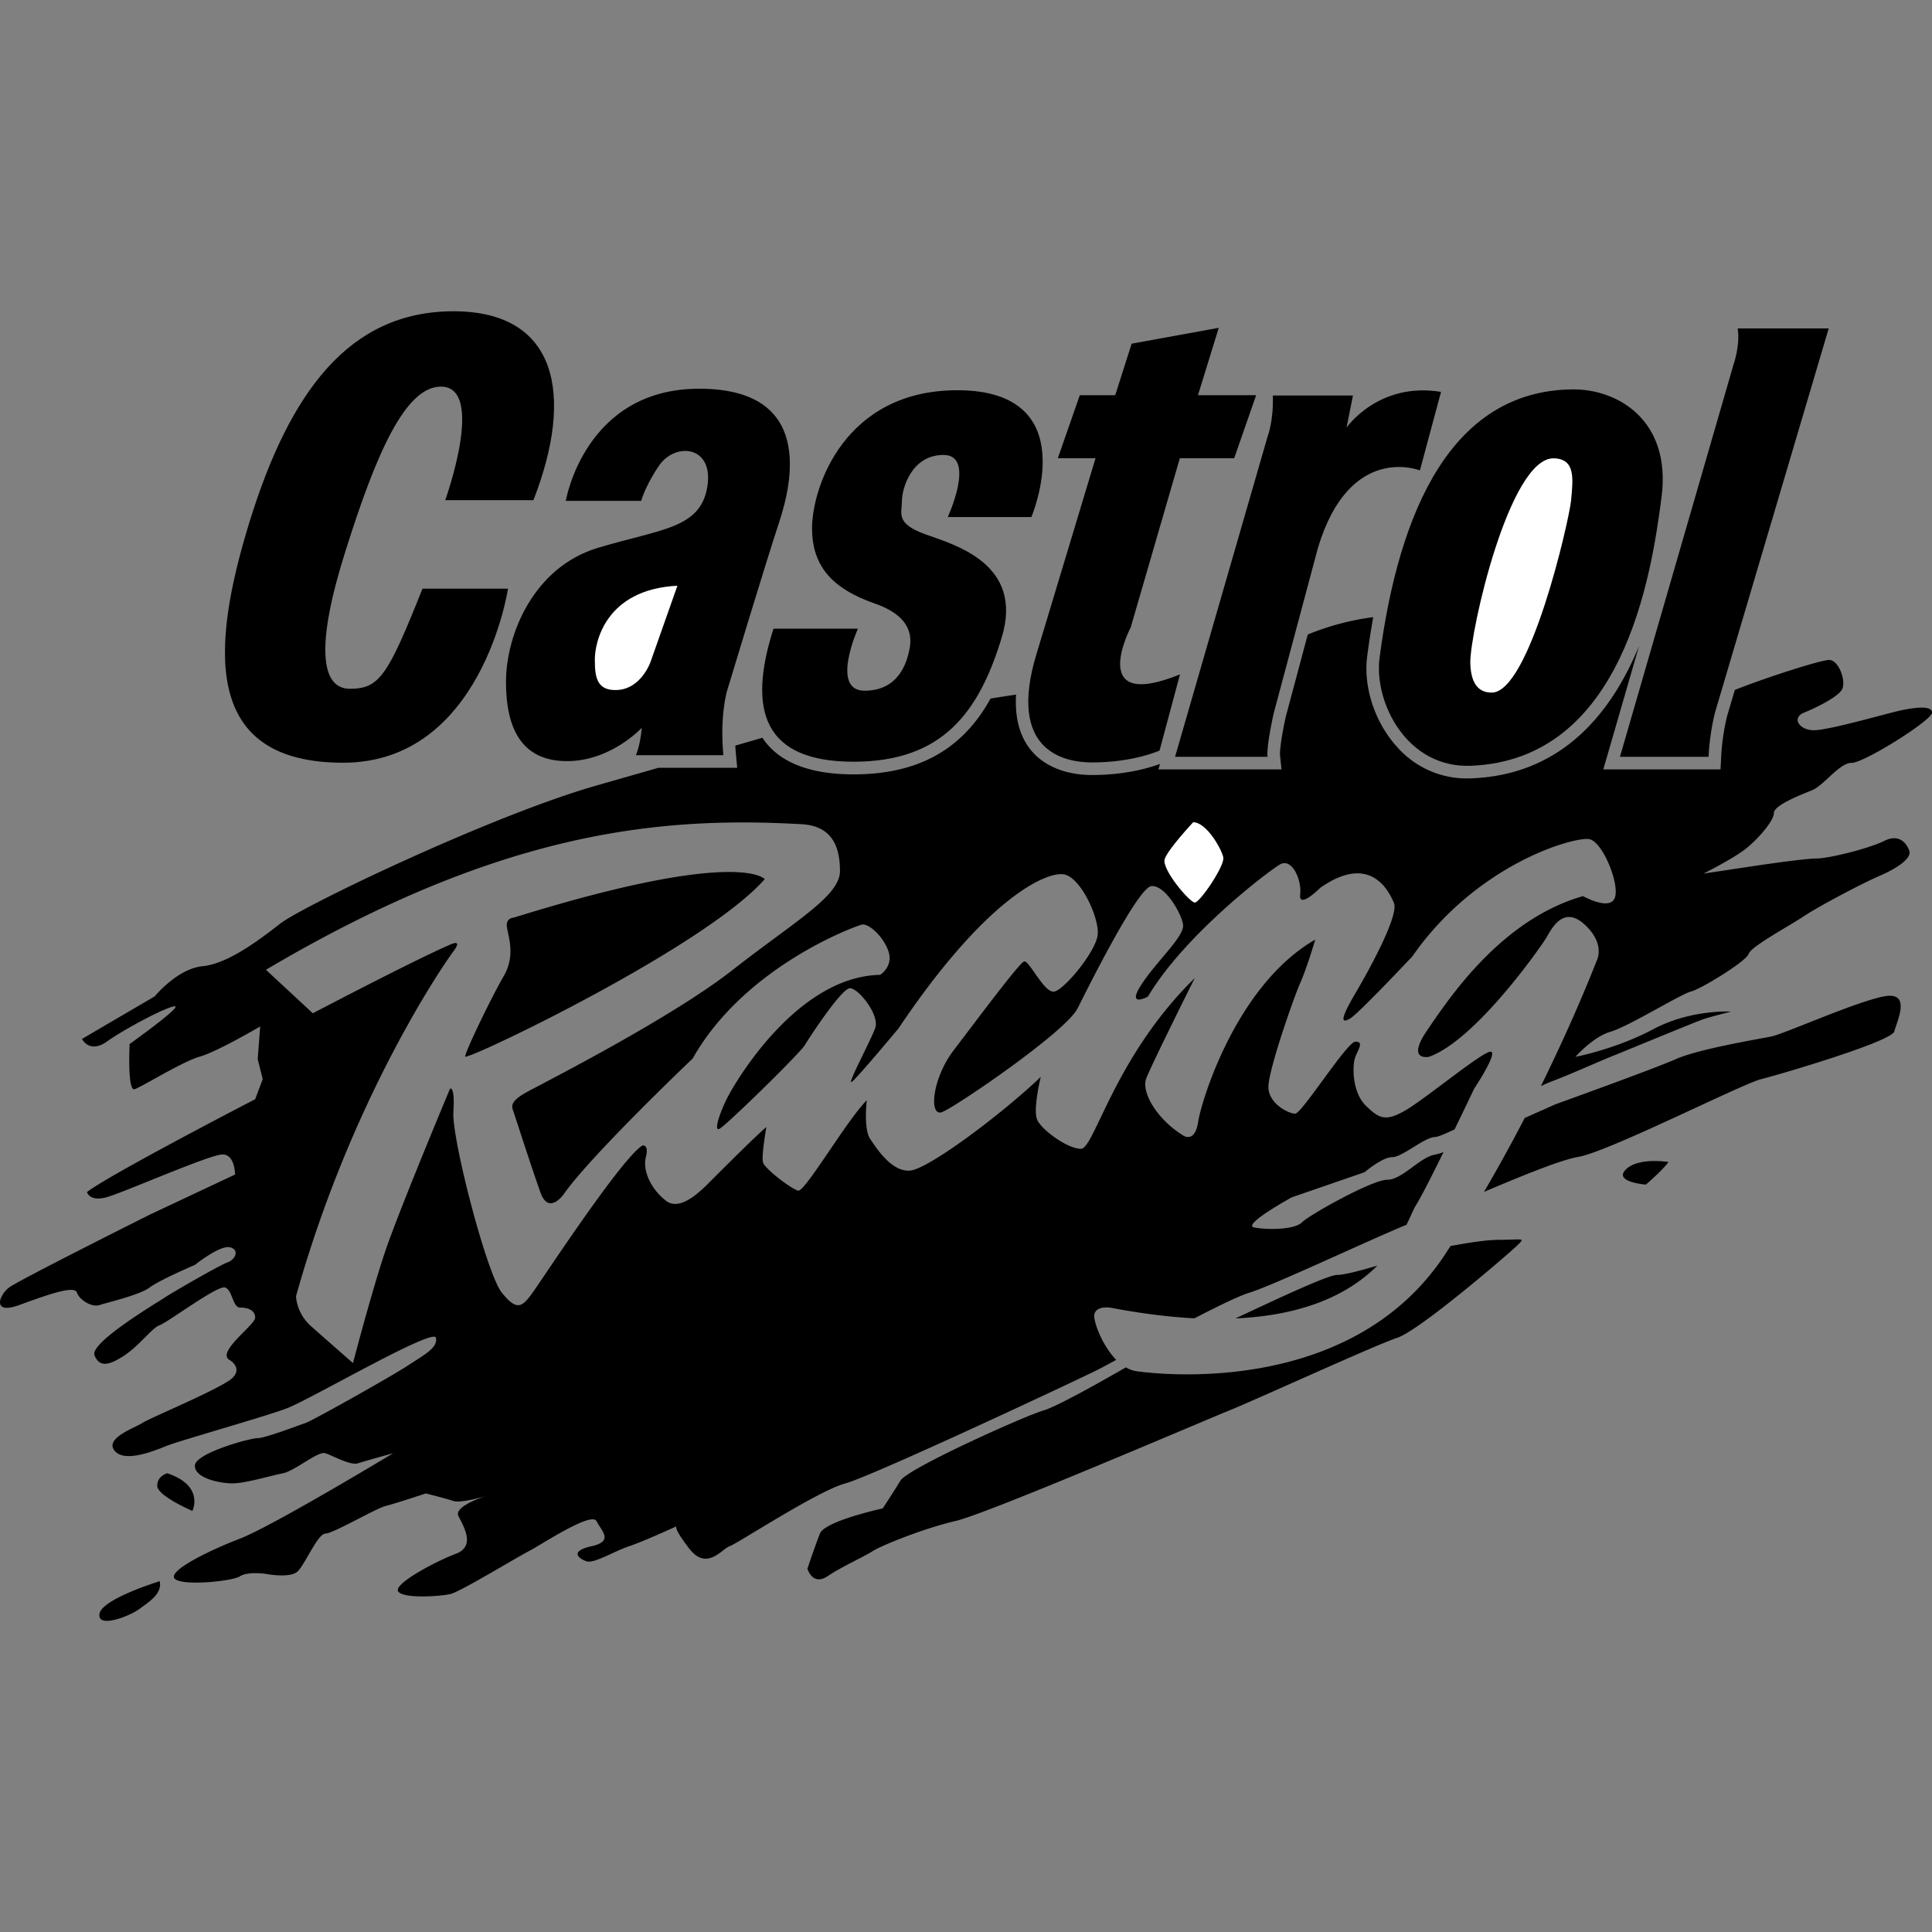 <svg width="48.102px" height="48.102px" viewBox="0 -7.75 48.102 48.102" xmlns="http://www.w3.org/2000/svg"><rect x="0" y="-7.75" width="48.102" height="48.102" fill="#808080" stroke="none"/><path d="M36.611 11.316c-1.587.058-2.405-1.58-2.264-2.682.484-3.7 1.808-6.656 4.796-6.689 1.128-.016 2.471.764 2.226 2.676-.253 1.965-.96 6.555-4.758 6.695zM42.538 11.093h-2.205l2.826-9.761s.173-.488.105-.904h2.266l-2.827 9.549s-.136.497-.165 1.116zM31.558 11.093h-2.302l2.311-7.998s.145-.379.123-.998h1.995l-.159.799s.793-1.146 2.352-.889l-.526 1.956s-1.745-.706-2.538 1.925l-1.101 4.117c-.001 0-.185.805-.155 1.088zM29.379 9.04l-.509 1.897s-.643.296-1.678.296c-.734 0-2.116-.312-1.382-2.713l1.466-4.861h-.939l.547-1.569h.882l.409-1.283 2.169-.395-.518 1.678h1.449l-.547 1.569h-1.353L28.152 7.87s-1.111 2.122 1.227 1.17zM19.258 7.903h2.102s-.694 1.544.166 1.544c.859 0 1.055-.723 1.113-1.01.059-.28.108-.831-.877-1.167-.977-.346-1.544-.872-1.544-1.867 0-1.011.802-3.436 3.615-3.437 3.192-.002 1.845 3.158 1.845 3.158h-2.081s.712-1.547-.106-1.547c-.81 0-1.036.855-1.036 1.151 0 .304-.166.551.577.822.727.263 2.479.731 1.903 2.59-.567 1.858-1.478 3.075-3.682 3.075-2.22.001-2.655-1.249-1.995-3.312zM18.01 11.052h-2.178s.106-.222.147-.683c0 0-.76.831-1.861.831-1.11 0-1.52-.781-1.52-1.973 0-1.192.697-2.856 2.282-3.335 1.575-.476 2.565-.473 2.732-1.533.158-1.008-.782-1.102-1.191-.534 0 0-.331.467-.456.895h-1.878s.467-2.792 3.322-2.792c2.854 0 2.317 2.331 1.992 3.317-.325.979-1.301 4.212-1.301 4.212s-.182.616-.09 1.595zM10.519 6.906h2.129S12 11.24 8.544 11.24c-3.465 0-3.323-2.779-2.33-6.002C7.215 2.007 8.694 0 11.291 0c2.596 0 3.009 2.088 1.99 4.703h-2.196s1.019-2.827-.108-2.827c-.894 0-1.622 1.701-2.373 4.086-.752 2.368-.619 3.437.107 3.437.735 0 .943-.321 1.808-2.493z"/><path d="M37.142 9.494c-.393.002-.526-.317-.535-.745-.008-.772.97-5.113 2.08-5.088.543.016.479.508.429 1.051-.059.543-1.032 4.777-1.974 4.782zM16.866 6.833l-.67 1.899s-.233.677-.842.698c-.509.018-.544-.344-.544-.764 0-.418.261-1.742 2.056-1.833z" fill="#fff"/><path d="M4.165 28.931s-.25.062-.25.312.875.625.875.625.312-.625-.625-.937zM3.977 31.618s-1.438.438-1.5.812.75.062 1-.125.563-.374.5-.687zM41.54 21.181s-.75-.125-1.062.188.5.375.5.375.437-.376.562-.563zM46.915 17.056c-.688.125-2.5.938-2.812 1s-1.812.312-2.375.562-3 1.125-3 1.125-.326.147-.766.341a41.219 41.219 0 0 1-1.014 1.841c.932-.396 1.922-.8 2.342-.87.75-.125 4.062-1.812 4.562-1.938s3.25-.938 3.312-1.188.438-.998-.249-.873z"/><path d="M44.165 12.493c0-.188.625-.438.938-.562s.688-.688 1-.688 2-1.062 2-1.25-.438-.125-.75-.062-1.812.5-2.188.5-.562-.312-.25-.438.812-.375.938-.562-.062-.75-.312-.75c-.188 0-1.447.392-2.348.746l-.189.639c0-.002-.126.468-.152 1.042l-.015.298h-2.919l.89-3.071c-.688 1.666-1.918 3.211-4.185 3.294a2.308 2.308 0 0 1-1.838-.781c-.552-.604-.845-1.489-.746-2.254.044-.338.095-.664.15-.978a6.462 6.462 0 0 0-1.629.432l-.545 2.038c-.08.352-.16.831-.145.974l.036.346h-3.064l.039-.136c-.244.09-.845.276-1.688.276-.689 0-1.247-.24-1.569-.676-.25-.337-.358-.781-.327-1.326-.227.034-.438.066-.634.098-.588 1.06-1.562 1.888-3.408 1.888-1.068 0-1.817-.284-2.227-.845-.016-.021-.029-.044-.044-.066l-.006.001-.671.194a5.5 5.5 0 0 0 .016.21l.031.342h-1.96l-1.541.441c-2.625.75-7.312 3-7.875 3.438s-1.312 1-1.938 1.062-1.188.75-1.188.75L2.04 18.118s.188.375.625.062 1.5-.875 1.688-.875-1.125.938-1.125.938-.062 1.188.125 1.125 1.188-.688 1.625-.812 1.5-.75 1.5-.75l-.062.812.125.5-.188.5s-3.625 1.875-4.188 2.312c0 0 .062.25.5.125s2.562-1.062 2.875-1.062.312.5.312.5l-2.125 1s-3.25 1.625-3.5 1.812-.438.688.25.438 1.375-.5 1.438-.312.375.375.562.312 1-.25 1.25-.438 1.125-.562 1.125-.562.625-.5.875-.438.125.312-.062.375-1.375.75-1.562.875-1.875 1.125-1.75 1.438.375.25.75 0 .688-.688.875-.75 1.438-1 1.625-.938.188.5.375.5.375.062.375.25-1 .875-.625 1.062c0 0 .312.188.062.438s-2.062 1-2.25 1.125-.938.375-.688.688 1 0 1.312-.125 2.547-.756 3-.938c.625-.25 3.625-2 3.688-1.75s-.312.438-.688.688-2.375 1.375-2.562 1.438-1 .375-1.188.375-1.562.375-1.562.688.625.438.938.438.938-.188 1.25-.25.875-.562 1.062-.5.625.312.812.25.875-.25.875-.25-3 1.812-3.812 2.125-1.812.812-1.625 1 1.438.062 1.625-.062.625-.062.625-.062.625.125.812-.062.5-.938.688-.938 1.25-.625 1.5-.688 1-.312 1-.312.5.125.688.188.812-.125.812-.125-.812.25-.688.5.438.75-.062.938-1.562.75-1.438.938 1.062.125 1.312.062 1.688-.938 1.938-1.062 1.562-1 1.688-.75.438.5-.125.625-.312.312-.125.375.688-.25 1.062-.375c.353-.118 1.09-.455 1.179-.496-.019.017-.032.104.321.559.438.562.812 0 1-.062s2.188-1.375 2.875-1.562 5.75-2.562 6.25-2.812c.097-.048.274-.143.502-.266-.312-.32-.515-.819-.544-1.047-.041-.333.417-.25.417-.25.769.146 1.456.229 2.073.262.597-.308 1.128-.566 1.364-.637.592-.178 2.976-1.307 3.917-1.692.11-.221.177-.393.229-.475.125-.196.409-.757.694-1.335a1.502 1.502 0 0 1-.215.064c-.375.062-.812.625-1.188.625s-1.938.875-2.125 1.062-.875.188-1.188.125.938-.75.938-.75l1.812-.625s.438-.375.688-.375.812-.5 1.062-.5c.063 0 .245-.076.491-.191.271-.559.489-1.017.489-1.017s.583-.875.416-.917c-.166-.042-1.625 1.167-2.125 1.458-.5.292-.666.208-1-.125-.333-.333-.333-1-.25-1.208.084-.208.209-.375 0-.375-.208 0-1.333 1.792-1.5 1.792-.166 0-.666-.25-.666-.667 0-.417.625-2.208.791-2.583.167-.375.375-1.083.375-1.083-1.958 1.125-2.833 4-2.916 4.542-.084.542-.375.333-.375.333-.667-.417-1.042-1.083-.917-1.417s1.208-2.5 1.208-2.5c-2 1.958-2.5 4.25-2.833 4.25s-.958-.458-1.083-.708.083-1.083.083-1.083c-.958.917-2.792 2.292-3.25 2.333-.458.042-.833-.542-1-.792s-.083-.958-.083-.958c-.5.5-1.542 2.292-1.709 2.25-.166-.042-.833-.542-.875-.708-.041-.167.084-.875.084-.875-.209.167-1.084 1.042-1.334 1.292s-.791.833-1.166.542c-.375-.292-.584-.75-.5-1.083.083-.333-.084-.292-.084-.292-.5.292-2.416 3.208-2.708 3.625-.292.417-.417.5-.792.042-.375-.458-1.25-3.833-1.208-4.5.042-.667-.083-.583-.083-.583s-1.292 3.083-1.625 4.083c-.334 1-.792 2.75-.792 2.75s-.667-.583-1.042-.917c-.375-.333-.375-.75-.375-.75 1.375-4.917 3.667-8.25 3.917-8.583.25-.333-.083-.167-.083-.167-.875.375-3.417 1.708-3.417 1.708l-1.167-1.083c5.917-3.5 9.881-3.816 13.334-3.625.75.042.958.542.958 1.167s-1.125 1.25-2.667 2.458c-1.541 1.208-4.666 2.792-5.125 3.042-.458.25-.375.375-.333.5s.458 1.417.667 2c.208.583.583.042.583.042.667-.958 3.208-3.375 3.208-3.375 1.292-2.292 4.042-3.292 4.209-3.333.166-.042.541.292.666.667s-.208.583-.208.583c-2.042.042-3.542 2.583-3.75 2.958s-.417.958-.25.875 2-1.875 2.125-2.083c.125-.208.917-1.417 1.125-1.417s.75.667.625 1-.708 1.417-.583 1.333c.125-.083 1.166-1.333 1.166-1.333 2.209-3.292 3.709-3.917 4.125-3.833.417.083.875 1.083.834 1.5-.042.417-.834 1.375-1.084 1.417-.25.042-.625-.792-.75-.75-.125.042-1.208 1.5-1.75 2.208-.541.708-.625 1.667-.291 1.542.333-.125 3.083-2 3.375-2.583.291-.583 1.5-3 1.833-3.042.333-.042.75.667.792.958.041.292-.667.917-1.042 1.5s.167.292.167.292c.916-1.542 3-3.125 3.291-3.292.292-.167.542.375.5.75-.041.375.5-.167.5-.167 1.25-.875 1.709.083 1.834.375s-.542 1.542-.959 2.25c-.416.708-.333.75-.125.625.209-.125 1.542-1.542 1.542-1.542 1.625-2.333 4.083-3 4.417-2.917.333.083.75 1.125.625 1.458s-.792-.042-.792-.042c-2.042.583-3.333 2.542-3.875 3.333-.542.792.042.667.042.667 1.166-.417 2.791-2.75 2.916-2.958s.417-.833.959-.333c.541.5.291.917.291.917s-.499 1.312-1.381 3.103c.097-.045.178-.081.235-.103.5-.188 1.188-.5 1.5-.625s2.125-.875 2.312-.938.688-.188.688-.188-1-.062-1.938.438-1.938.688-1.938.688.438-.5.875-.625 1.75-.938 2-1 1.375-.75 1.438-.938 1-.688 1.375-.938 1.438-.812 1.875-1 .812-.438.75-.625-.25-.438-.625-.25-1.375.438-1.688.438-1.562.188-1.562.188l-1.25.188s.75-.375 1.062-.625.691-.694.691-.882zM33.29 23.993c-.217 0-1.373.539-2.529 1.082 1.841-.082 2.902-.683 3.532-1.314-.434.128-.833.232-1.003.232z"/><path d="M37.352 23.118c-.409 0-.917.099-1.236.153l-.159.243c-2.334 3.5-7.084 2.958-7.667 2.875a.714.714 0 0 1-.258-.095c-.479.276-1.705.974-2.055 1.074-.438.125-3.375 1.438-3.562 1.75s-.438.688-.438.688-1.438.312-1.562.625-.312.875-.312.875.125.438.5.188.938-.5 1.125-.625 1.25-.562 2.062-.75 6.188-2.5 6.812-2.75 3.625-1.625 4.188-1.812 2.812-2.125 3-2.312.125-.127-.438-.127zM12.79 15.097s-.208 0-.167.25c.042.25.209.708-.083 1.208s-.958 1.875-.958 2 5.958-2.708 7.458-4.417c0 .001-.625-.791-6.25.959z"/><path d="M29.707 12.722s-.625.667-.709.917c-.083.25.625 1.083.75 1.083s.75-.917.709-1.125c-.042-.208-.417-.875-.75-.875z" fill="#fff"/></svg>